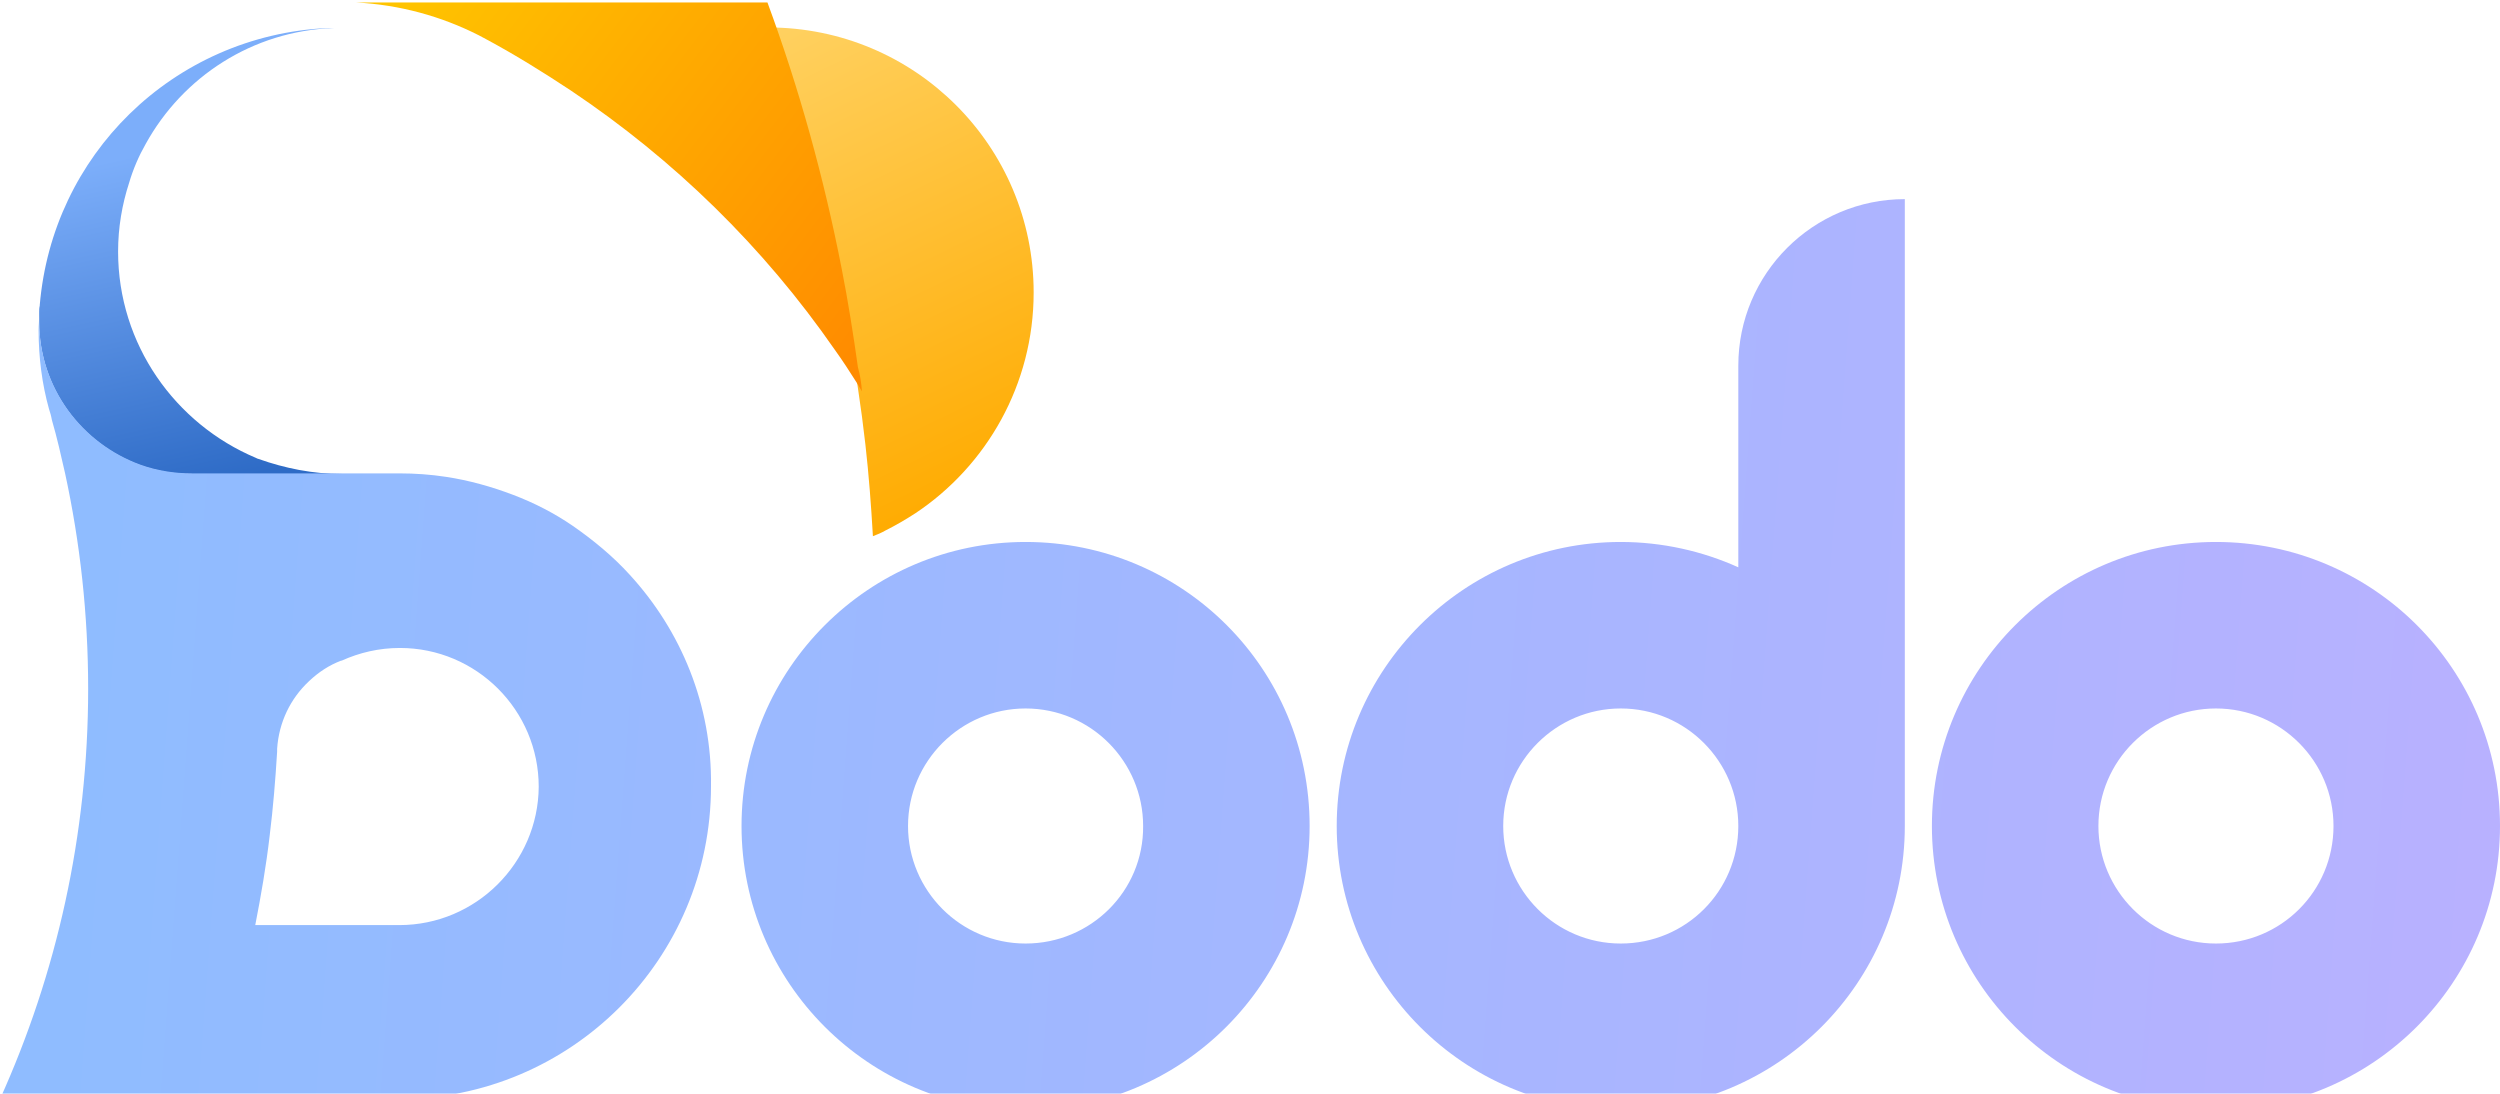 <svg width="80" height="35" viewBox="0 0 80 35" fill="none" xmlns="http://www.w3.org/2000/svg">
<g filter="url(#filter0_i_607_59055)">
<path d="M33.077 8.559C33.077 11.509 31.565 14.109 29.297 15.621C28.983 15.824 28.67 16.008 28.338 16.174C28.209 16.248 28.08 16.303 27.933 16.358C27.877 15.381 27.803 14.404 27.693 13.427C27.656 13.132 27.619 12.818 27.582 12.523C27.545 12.265 27.509 12.007 27.472 11.749C27.324 10.698 27.158 9.647 26.955 8.615C26.384 5.683 25.591 2.844 24.577 0.078C29.279 0.078 33.077 3.876 33.077 8.559Z" fill="url(#paint0_linear_607_59055)"/>
</g>
<path d="M27.582 12.523C27.527 12.431 27.471 12.339 27.416 12.247C27.195 11.896 26.955 11.528 26.716 11.196C24.429 7.896 21.572 5.112 18.271 2.899C17.405 2.327 16.52 1.774 15.598 1.277C15.506 1.221 15.413 1.184 15.321 1.129C14.123 0.521 12.795 0.152 11.376 0.078C11.357 0.078 11.357 0.078 11.339 0.078C11.283 0.078 11.21 0.078 11.154 0.078C11.136 0.078 11.117 0.078 11.081 0.078C11.025 0.078 10.952 0.078 10.896 0.078H24.558C25.572 2.825 26.365 5.683 26.937 8.615C27.14 9.647 27.306 10.698 27.453 11.749C27.527 12.007 27.564 12.265 27.582 12.523Z" fill="url(#paint1_linear_607_59055)"/>
<g filter="url(#filter1_i_607_59055)">
<path d="M10.933 14.367H6.139C5.568 14.367 5.015 14.275 4.498 14.091C2.618 13.409 1.253 11.62 1.253 9.5C1.253 9.444 1.253 9.371 1.253 9.315C1.253 9.297 1.253 9.279 1.253 9.26C1.253 9.242 1.253 9.223 1.253 9.205C1.253 9.186 1.253 9.186 1.253 9.168C1.253 9.113 1.253 9.057 1.272 8.984V8.965C1.475 6.568 2.526 4.429 4.148 2.844C5.789 1.24 8.02 0.207 10.491 0.097C10.546 0.097 10.62 0.097 10.675 0.097C8.075 0.189 5.844 1.664 4.664 3.803C4.443 4.19 4.259 4.614 4.13 5.056C3.908 5.739 3.779 6.476 3.779 7.25C3.779 10.219 5.605 12.763 8.186 13.851C8.223 13.869 8.26 13.888 8.278 13.888C9.108 14.183 10.011 14.367 10.933 14.367Z" fill="url(#paint2_linear_607_59055)"/>
</g>
<path d="M11.892 6.384C11.892 7.084 11.394 7.693 10.73 7.84C10.62 7.859 10.509 7.877 10.399 7.877C9.587 7.877 8.905 7.213 8.905 6.384C8.905 6.107 8.979 5.849 9.108 5.628C9.366 5.185 9.845 4.89 10.38 4.89C11.228 4.909 11.892 5.572 11.892 6.384Z" fill="white"/>
<g filter="url(#filter2_i_607_59055)">
<path fill-rule="evenodd" clip-rule="evenodd" d="M55.626 10.901C55.626 7.951 58.023 5.572 60.954 5.572V25.632C60.954 30.647 56.88 34.722 51.864 34.722C46.849 34.722 42.775 30.647 42.775 25.632C42.775 20.617 46.849 16.543 51.864 16.543C53.192 16.543 54.483 16.837 55.626 17.354V10.901ZM48.103 25.632C48.103 27.697 49.781 29.393 51.864 29.393C53.948 29.393 55.626 27.716 55.626 25.632C55.626 23.567 53.948 21.871 51.864 21.871C49.8 21.871 48.103 23.549 48.103 25.632ZM20.152 17.593C19.617 17.003 18.991 16.487 18.327 16.026C17.737 15.621 17.091 15.289 16.409 15.031C15.727 14.773 15.008 14.57 14.271 14.459C13.791 14.385 13.293 14.348 12.777 14.348H6.14C5.568 14.348 5.015 14.256 4.499 14.072C2.618 13.39 1.254 11.601 1.254 9.481V9.297C1.254 9.37 1.249 9.449 1.245 9.527L1.245 9.527L1.245 9.527C1.24 9.605 1.235 9.684 1.235 9.758C1.235 10.643 1.346 11.491 1.567 12.284C1.604 12.394 1.641 12.523 1.659 12.634C1.825 13.205 1.954 13.777 2.083 14.348L2.083 14.348L2.083 14.348C2.563 16.561 2.821 18.866 2.821 21.244C2.821 25.927 1.807 30.371 0 34.371H12.74C18.271 34.371 22.752 29.891 22.752 24.36C22.789 21.76 21.793 19.382 20.152 17.593ZM12.777 28.803H8.168C8.352 27.863 8.518 26.904 8.629 25.946C8.739 25.061 8.813 24.157 8.868 23.254V23.162C8.924 22.313 9.292 21.558 9.882 21.004C9.882 21.004 9.882 21.004 9.901 20.986C10.196 20.709 10.528 20.488 10.915 20.341H10.933C11.505 20.082 12.132 19.935 12.796 19.935C15.248 19.935 17.239 21.926 17.239 24.378C17.221 26.812 15.229 28.803 12.777 28.803ZM23.729 25.632C23.729 20.617 27.804 16.543 32.819 16.543C37.852 16.543 41.908 20.599 41.908 25.632C41.908 30.647 37.834 34.722 32.819 34.722C27.804 34.722 23.729 30.647 23.729 25.632ZM29.057 25.632C29.057 27.697 30.735 29.393 32.819 29.393C34.902 29.393 36.598 27.716 36.58 25.632C36.58 23.567 34.902 21.871 32.819 21.871C30.754 21.871 29.057 23.549 29.057 25.632ZM61.821 25.632C61.821 20.617 65.895 16.543 70.91 16.543C75.925 16.543 80 20.599 80 25.632C80 30.647 75.925 34.722 70.91 34.722C65.895 34.722 61.821 30.647 61.821 25.632ZM67.149 25.632C67.149 27.697 68.827 29.393 70.91 29.393C72.994 29.393 74.672 27.716 74.672 25.632C74.672 23.567 72.994 21.871 70.91 21.871C68.845 21.871 67.149 23.549 67.149 25.632Z" fill="url(#paint3_linear_607_59055)"/>
</g>
<defs>
<filter id="filter0_i_607_59055" x="24.577" y="0.078" width="8.5" height="17.08" filterUnits="userSpaceOnUse" color-interpolation-filters="sRGB">
<feFlood flood-opacity="0" result="BackgroundImageFix"/>
<feBlend mode="normal" in="SourceGraphic" in2="BackgroundImageFix" result="shape"/>
<feColorMatrix in="SourceAlpha" type="matrix" values="0 0 0 0 0 0 0 0 0 0 0 0 0 0 0 0 0 0 127 0" result="hardAlpha"/>
<feOffset dy="0.8"/>
<feGaussianBlur stdDeviation="0.8"/>
<feComposite in2="hardAlpha" operator="arithmetic" k2="-1" k3="1"/>
<feColorMatrix type="matrix" values="0 0 0 0 1 0 0 0 0 1 0 0 0 0 1 0 0 0 0.5 0"/>
<feBlend mode="normal" in2="shape" result="effect1_innerShadow_607_59055"/>
</filter>
<filter id="filter1_i_607_59055" x="1.253" y="0.097" width="9.68" height="15.07" filterUnits="userSpaceOnUse" color-interpolation-filters="sRGB">
<feFlood flood-opacity="0" result="BackgroundImageFix"/>
<feBlend mode="normal" in="SourceGraphic" in2="BackgroundImageFix" result="shape"/>
<feColorMatrix in="SourceAlpha" type="matrix" values="0 0 0 0 0 0 0 0 0 0 0 0 0 0 0 0 0 0 127 0" result="hardAlpha"/>
<feOffset dy="0.8"/>
<feGaussianBlur stdDeviation="0.8"/>
<feComposite in2="hardAlpha" operator="arithmetic" k2="-1" k3="1"/>
<feColorMatrix type="matrix" values="0 0 0 0 1 0 0 0 0 1 0 0 0 0 1 0 0 0 0.25 0"/>
<feBlend mode="normal" in2="shape" result="effect1_innerShadow_607_59055"/>
</filter>
<filter id="filter2_i_607_59055" x="0" y="5.572" width="80" height="29.949" filterUnits="userSpaceOnUse" color-interpolation-filters="sRGB">
<feFlood flood-opacity="0" result="BackgroundImageFix"/>
<feBlend mode="normal" in="SourceGraphic" in2="BackgroundImageFix" result="shape"/>
<feColorMatrix in="SourceAlpha" type="matrix" values="0 0 0 0 0 0 0 0 0 0 0 0 0 0 0 0 0 0 127 0" result="hardAlpha"/>
<feOffset dy="0.8"/>
<feGaussianBlur stdDeviation="0.8"/>
<feComposite in2="hardAlpha" operator="arithmetic" k2="-1" k3="1"/>
<feColorMatrix type="matrix" values="0 0 0 0 1 0 0 0 0 1 0 0 0 0 1 0 0 0 0.5 0"/>
<feBlend mode="normal" in2="shape" result="effect1_innerShadow_607_59055"/>
</filter>
<linearGradient id="paint0_linear_607_59055" x1="24.64" y1="0.07" x2="31.808" y2="14.872" gradientUnits="userSpaceOnUse">
<stop stop-color="#FFD161"/>
<stop offset="1" stop-color="#FFAB00"/>
</linearGradient>
<linearGradient id="paint1_linear_607_59055" x1="27.52" y1="11.51" x2="12.56" y2="0.154" gradientUnits="userSpaceOnUse">
<stop stop-color="#FF8B00"/>
<stop offset="1" stop-color="#FFC400"/>
</linearGradient>
<linearGradient id="paint2_linear_607_59055" x1="8.48" y1="14.31" x2="6.08" y2="3.43" gradientUnits="userSpaceOnUse">
<stop stop-color="#2E6BC6"/>
<stop offset="0.97" stop-color="#7CAEFA"/>
</linearGradient>
<linearGradient id="paint3_linear_607_59055" x1="2.56" y1="21.75" x2="79.52" y2="27.51" gradientUnits="userSpaceOnUse">
<stop stop-color="#8FBCFF"/>
<stop offset="1" stop-color="#B8B1FF"/>
</linearGradient>
</defs>
</svg>
